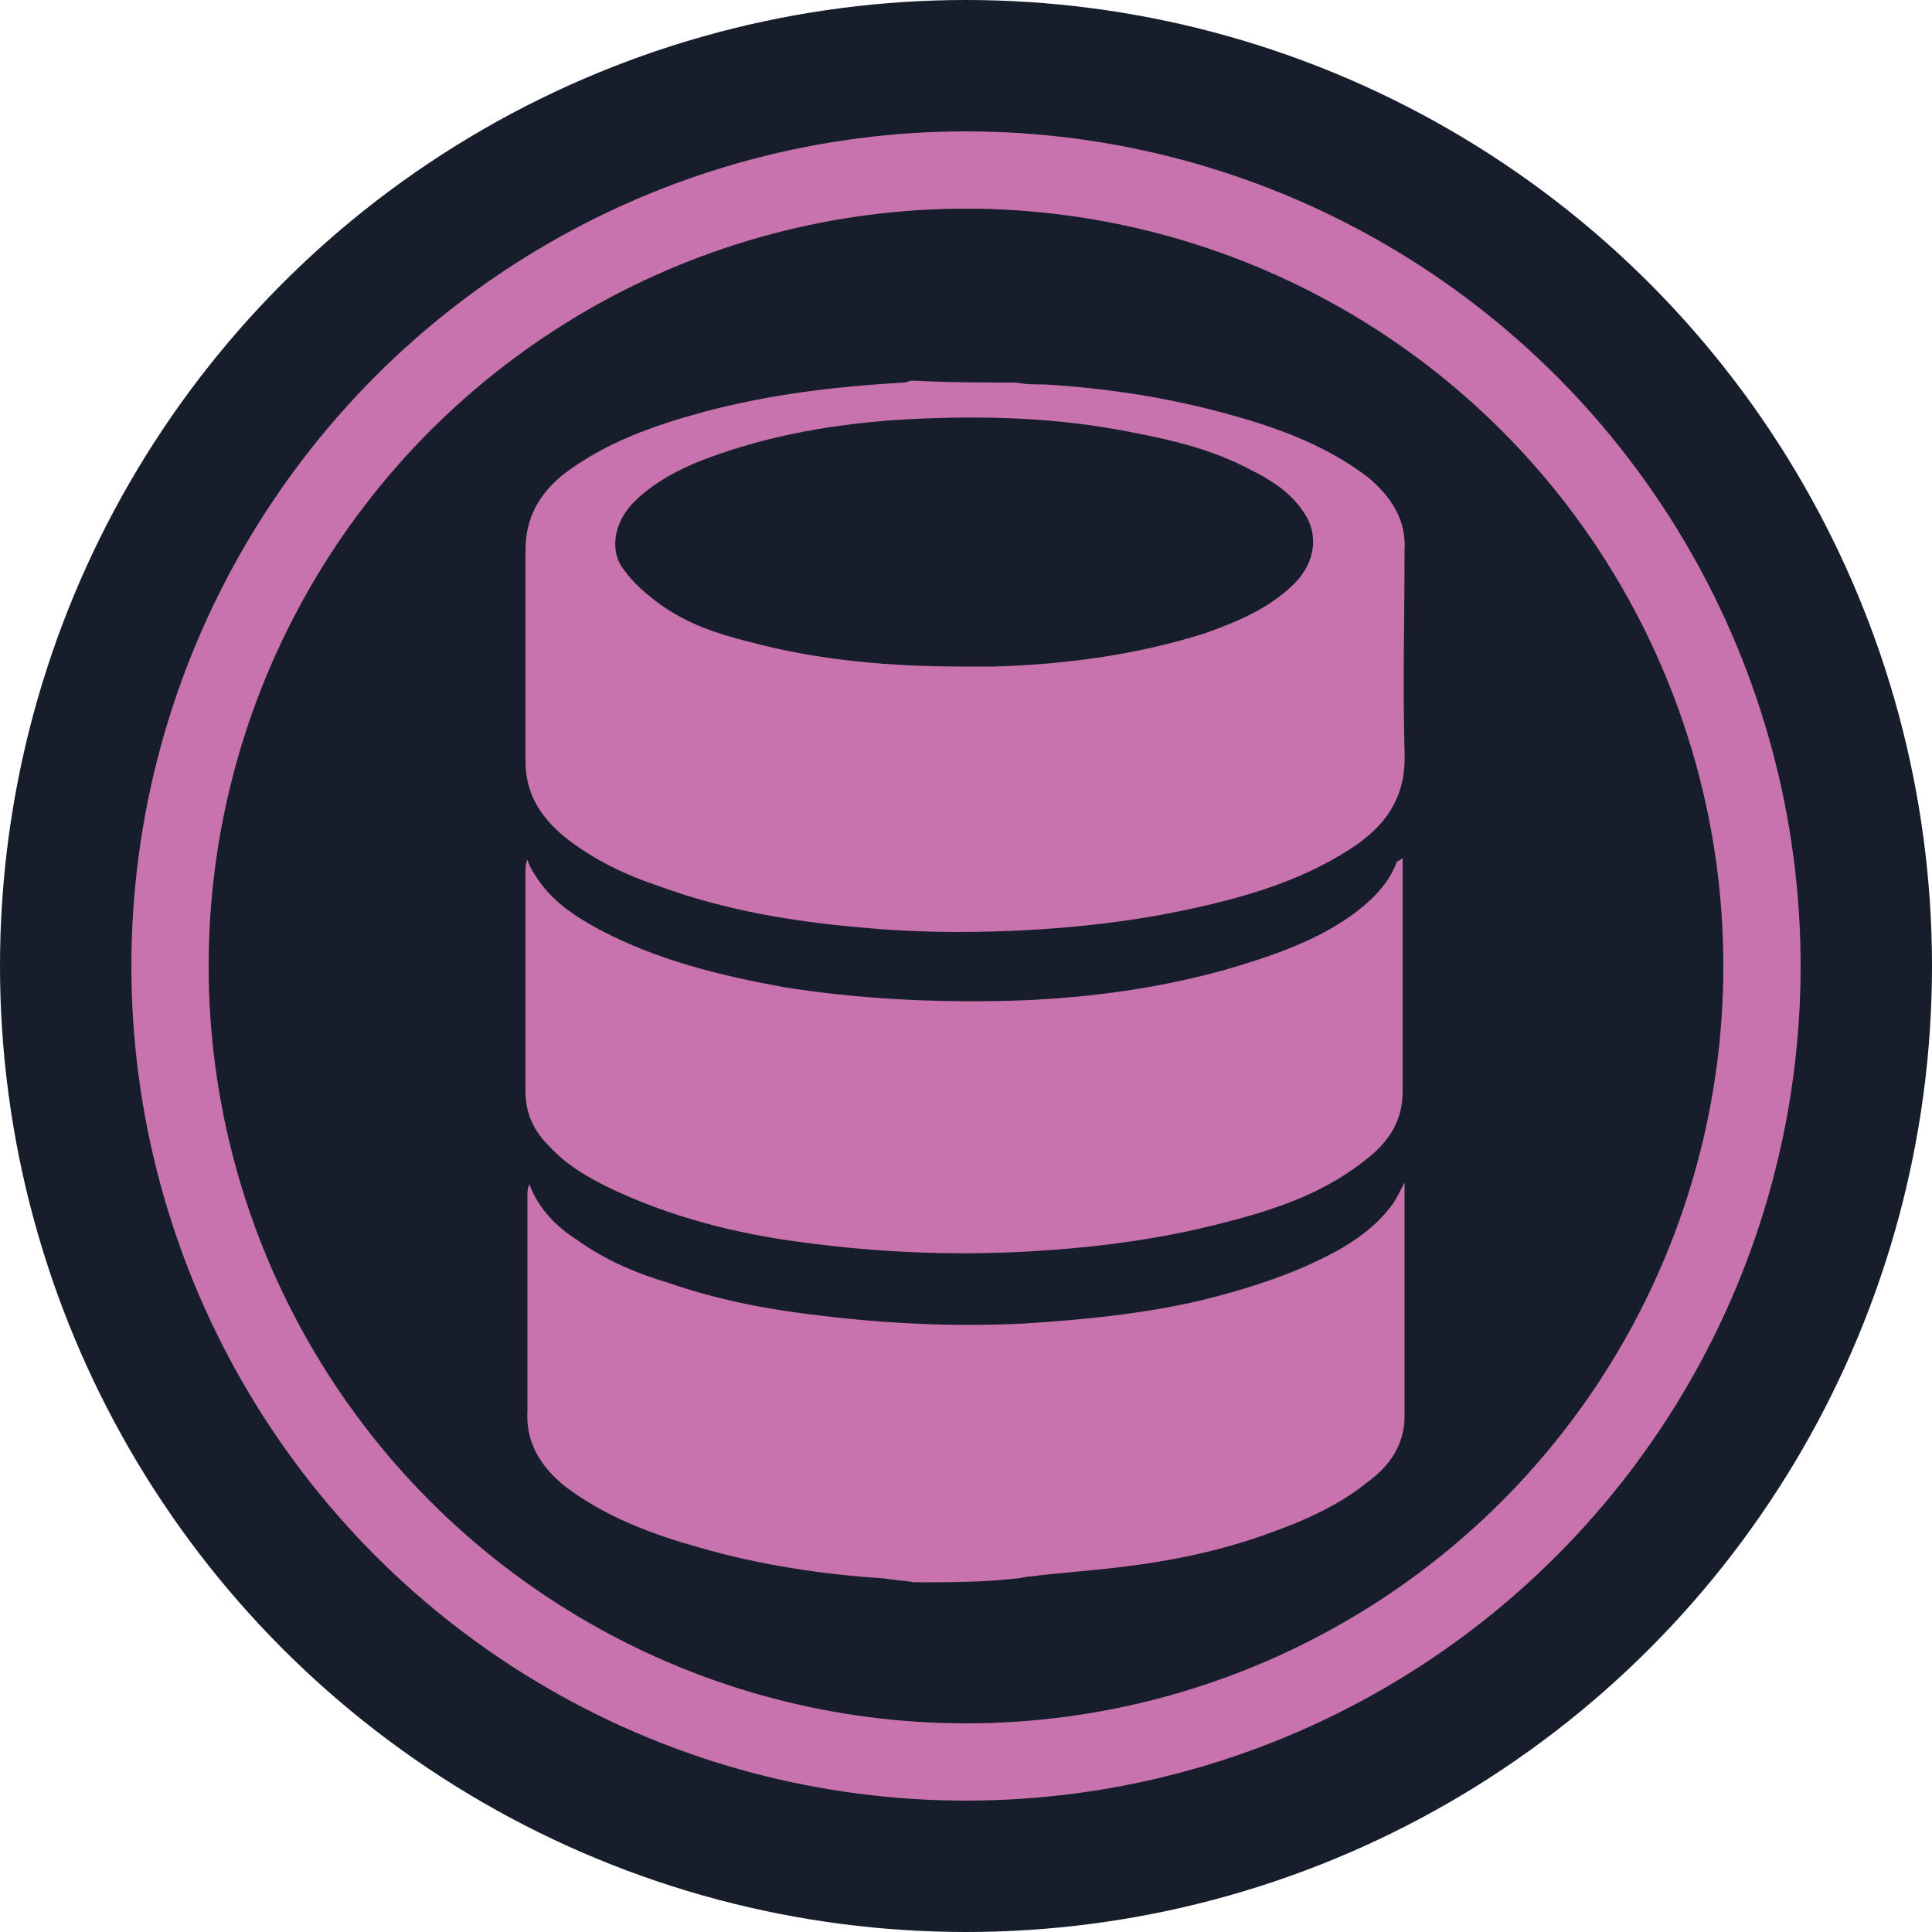 <?xml version="1.0" encoding="utf-8"?>
<!-- Generator: Adobe Illustrator 23.0.1, SVG Export Plug-In . SVG Version: 6.00 Build 0)  -->
<svg version="1.1" id="Layer_1" xmlns="http://www.w3.org/2000/svg" xmlns:xlink="http://www.w3.org/1999/xlink" x="0px" y="0px"
	 viewBox="0 0 100 100" enable-background="new 0 0 100 100" xml:space="preserve">
<circle fill="#171E2B" cx="50" cy="50" r="50"/>
<circle fill="none" stroke="#C872AE" stroke-width="4" stroke-miterlimit="10" cx="50" cy="50" r="41.2"/>
<g id="_x31_lRwHY.tif">
	<g>
		<path fill="#C872AE" d="M52.6,19.8c0.5,0.1,1,0.1,1.5,0.1c3.3,0.2,6.5,0.7,9.7,1.6c2.5,0.7,4.9,1.6,7,3.2c1.2,1,2,2.2,1.9,3.8
			c0,3.5-0.1,6.9,0,10.4c0.1,2.4-1,3.9-2.9,5.1c-2.2,1.4-4.6,2.2-7.1,2.8c-2.9,0.7-5.8,1.1-8.8,1.3c-3.1,0.2-6.3,0.2-9.4-0.1
			c-3.5-0.3-7-0.9-10.3-2.1c-1.8-0.6-3.5-1.4-5-2.6c-1.2-1-2-2.2-2-3.9c0-3.6,0-7.2,0-10.9c0-1.7,0.7-2.9,1.9-3.9
			c2.2-1.7,4.8-2.6,7.4-3.3c3.4-0.9,6.8-1.3,10.3-1.5c0.1,0,0.3-0.1,0.4-0.1C49.1,19.8,50.9,19.8,52.6,19.8z M49.9,34.5
			c0.5,0,1,0,1.5,0c3.7-0.1,7.4-0.6,10.9-1.7c1.7-0.6,3.4-1.3,4.7-2.6c1.1-1.1,1.3-2.6,0.4-3.8c-0.7-1-1.7-1.6-2.7-2.1
			c-1.9-1-3.9-1.5-6-1.9c-3.9-0.8-7.8-0.9-11.7-0.7c-3.6,0.2-7.2,0.8-10.6,2.1c-1.3,0.5-2.6,1.2-3.6,2.2c-1,1-1.3,2.5-0.5,3.5
			c0.5,0.7,1.2,1.3,1.9,1.8c1.4,1,2.9,1.5,4.5,1.9C42.4,34.2,46.1,34.5,49.9,34.5z"/>
		<path fill="#C872AE" d="M47.3,81.9c-0.5-0.1-1-0.1-1.5-0.2c-3.2-0.2-6.5-0.7-9.6-1.6c-2.5-0.7-4.9-1.6-7-3.2c-1.2-1-2-2.2-1.9-3.9
			c0-3.7,0-7.4,0-11.1c0-0.2,0-0.4,0.1-0.6c0.5,1.3,1.4,2.2,2.5,2.9c1.4,1,3,1.7,4.7,2.2c2.3,0.8,4.7,1.3,7.1,1.6
			c3.8,0.5,7.6,0.7,11.4,0.5c3.1-0.2,6.1-0.5,9.1-1.2c2-0.5,4-1.1,5.9-2c1.5-0.7,3-1.6,4-3c0.2-0.3,0.4-0.7,0.6-1.1
			c0,0.3,0,0.5,0,0.6c0,3.8,0,7.7,0,11.5c0,1.5-0.8,2.6-1.9,3.4c-1.6,1.3-3.5,2.1-5.5,2.8c-2.3,0.8-4.7,1.3-7.2,1.6
			c-1.6,0.2-3.2,0.3-4.8,0.5c-0.2,0-0.5,0.1-0.7,0.1C50.9,81.9,49.1,81.9,47.3,81.9z"/>
		<path fill="#C872AE" d="M72.6,44.4c0,0.2,0,0.4,0,0.6c0,3.8,0,7.7,0,11.5c0,1.6-0.8,2.7-2,3.6c-2.3,1.8-4.9,2.6-7.7,3.3
			c-2.8,0.7-5.7,1.1-8.5,1.3c-4,0.3-8.1,0.2-12.1-0.3c-3.5-0.4-7-1.2-10.3-2.7c-1.3-0.6-2.6-1.3-3.6-2.4c-0.8-0.8-1.2-1.7-1.2-2.8
			c0-3.8,0-7.6,0-11.4c0-0.2,0-0.4,0.1-0.6c0.1,0.3,0.2,0.5,0.4,0.8c0.8,1.3,2,2.1,3.3,2.8c3,1.6,6.3,2.4,9.6,3
			c3.8,0.6,7.7,0.8,11.6,0.7c3.8-0.1,7.6-0.6,11.2-1.6c2.4-0.7,4.8-1.5,6.8-3c0.9-0.7,1.7-1.5,2.1-2.6
			C72.5,44.5,72.5,44.5,72.6,44.4z"/>
	</g>
</g>
</svg>
